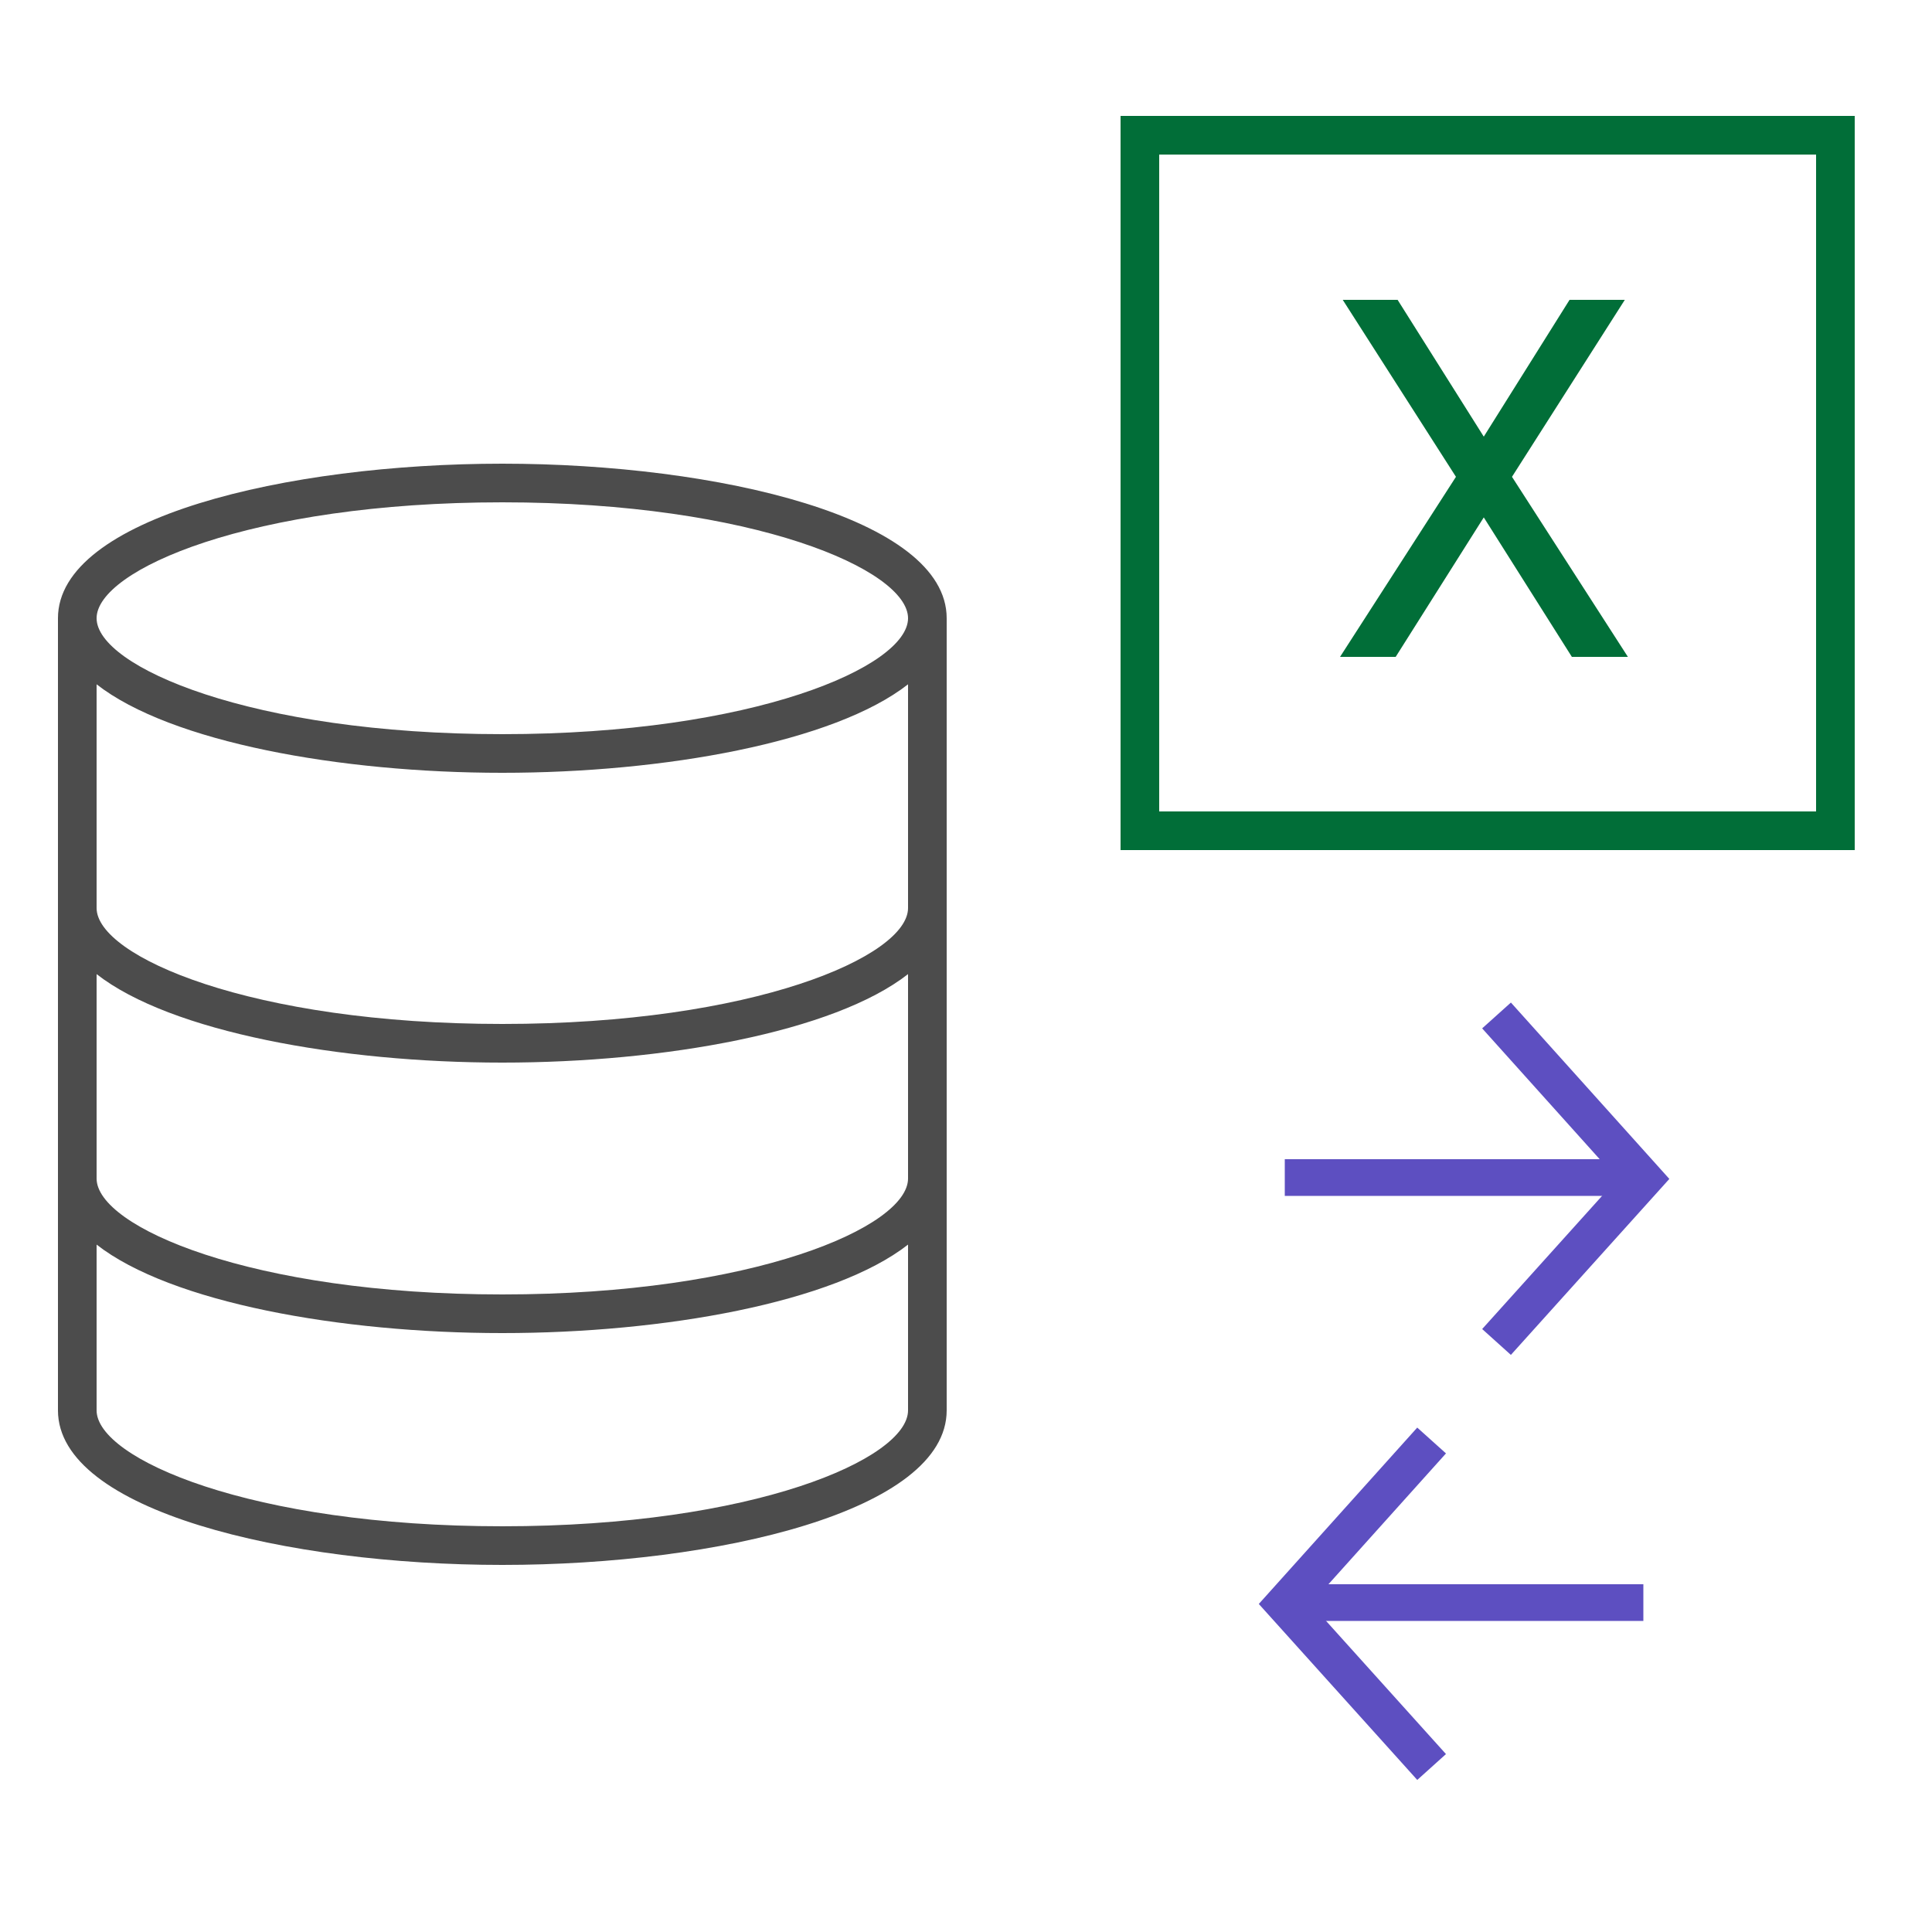 <?xml version="1.0" encoding="UTF-8"?> <svg xmlns="http://www.w3.org/2000/svg" xmlns:xlink="http://www.w3.org/1999/xlink" id="Layer_1" data-name="Layer 1" viewBox="0 0 50 50"><defs><style>.cls-1,.cls-5,.cls-6{fill:none;}.cls-2{clip-path:url(#clip-path);}.cls-3{fill:#4c4c4c;}.cls-4{fill:#5d4fc1;}.cls-5{stroke:#5d4fc1;}.cls-5,.cls-6{stroke-miterlimit:10;}.cls-6{stroke:#016e38;}.cls-7{fill:#016e38;}</style><clipPath id="clip-path"><rect class="cls-1" width="50" height="50"></rect></clipPath></defs><g class="cls-2"><path class="cls-3" d="M13,12C7.42,12,1.5,13.4,1.5,16V36.5c0,2.6,5.92,4,11.5,4s11.5-1.4,11.5-4V16C24.5,13.4,18.58,12,13,12ZM2.5,25.21C4.42,26.71,8.81,27.5,13,27.5s8.58-.79,10.5-2.29V30.5c0,1.25-4,3-10.5,3s-10.5-1.75-10.5-3Zm21-1.71c0,1.25-4,3-10.5,3s-10.5-1.75-10.5-3V17.71C4.42,19.21,8.81,20,13,20s8.58-.79,10.5-2.29V23.5ZM13,13c6.51,0,10.5,1.75,10.5,3s-4,3-10.5,3S2.5,17.25,2.5,16,6.49,13,13,13Zm0,26.5c-6.51,0-10.5-1.75-10.5-3V32.21C4.42,33.71,8.81,34.5,13,34.5s8.58-.79,10.5-2.29V36.5C23.5,37.75,19.51,39.5,13,39.5Z"></path><rect class="cls-4" x="33.25" y="30" width="9.17" height="0.95"></rect><polyline class="cls-5" points="38.73 26.28 42.53 30.51 38.73 34.73"></polyline><rect class="cls-4" x="33.36" y="41" width="9.17" height="0.95"></rect><polyline class="cls-5" points="37.05 37.28 33.25 41.51 37.05 45.73"></polyline><rect class="cls-6" x="29.5" y="3.5" width="18" height="18"></rect><path class="cls-7" d="M38.4,11.3l2.22-3.54h1.43l-2.92,4.58,3,4.66H40.68L38.4,13.39,36.12,17H34.68l3-4.66L34.75,7.76h1.42Z"></path></g></svg> 